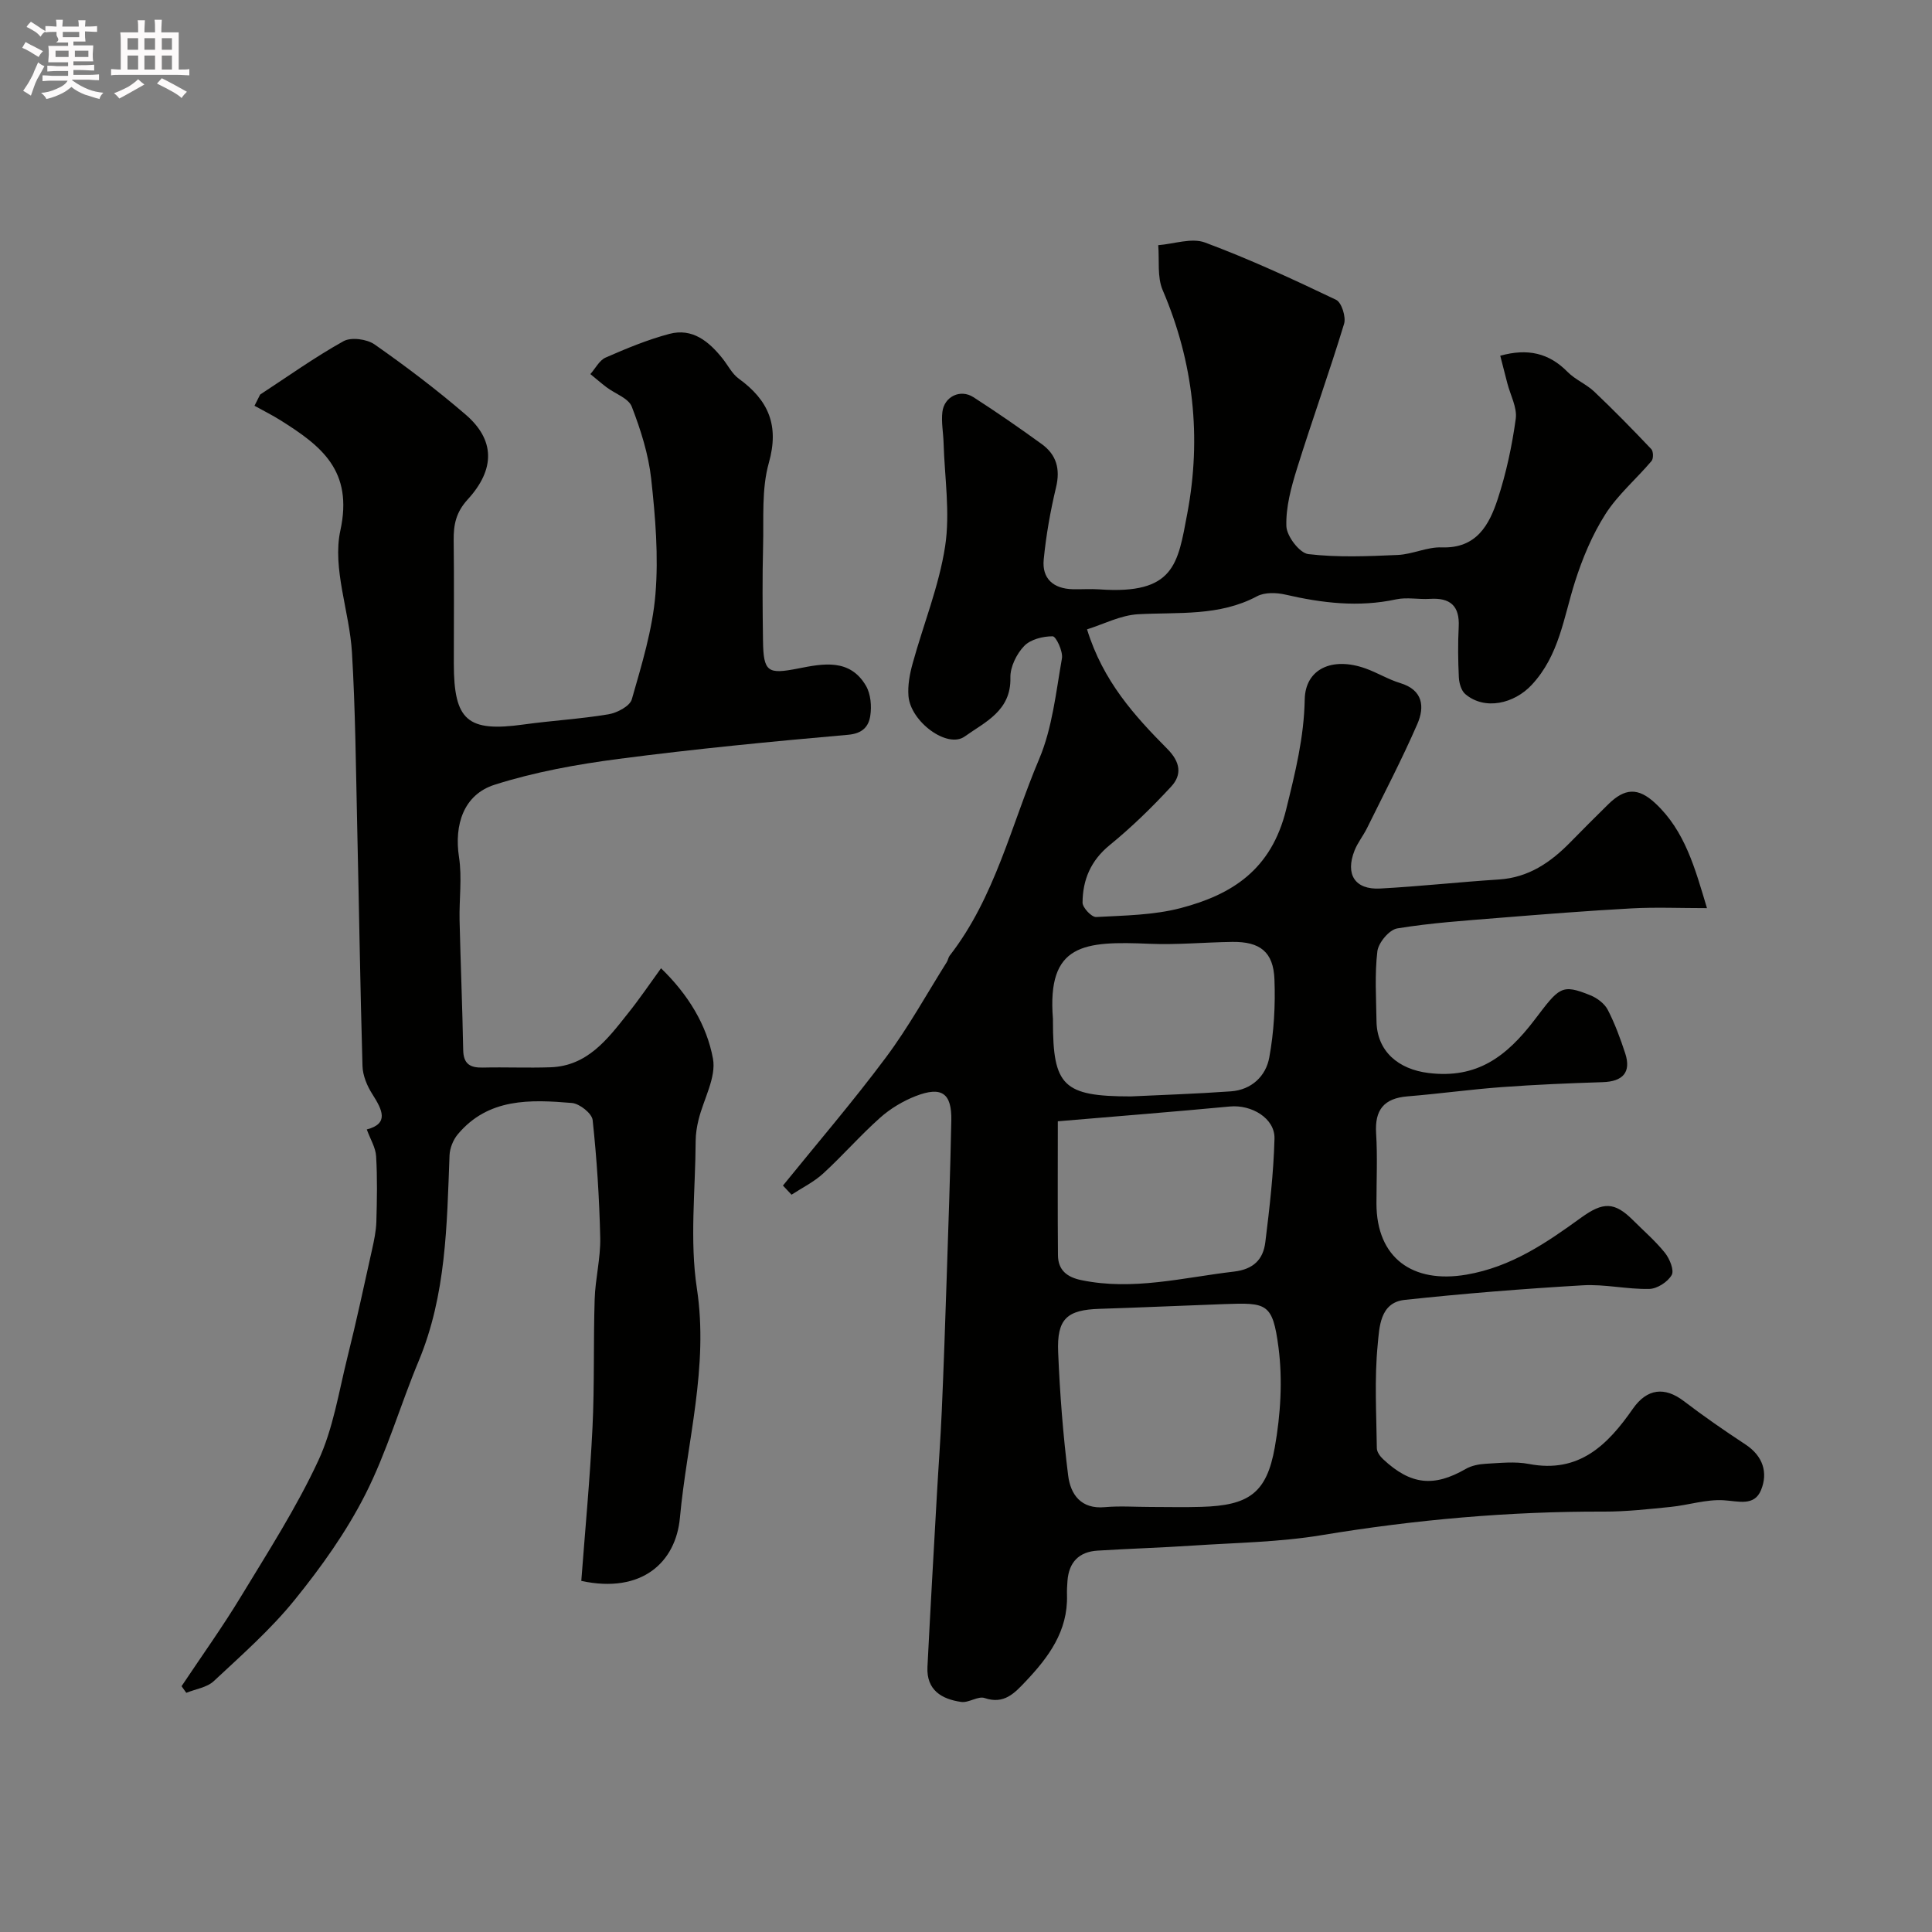 <svg enable-background="new 0 0 400 400" viewBox="0 0 400 400" xmlns="http://www.w3.org/2000/svg"><rect x="0" y="0" width="400" height="400" fill="#808080" stroke="none"/><path d="m6.8 9.5c.6.3 1.3.7 2.1 1.1-.4.4-.7.8-.9 1.2-.7-.4-1.3-.8-1.8-1.1s-1.1-.6-1.6-.8c.2-.4.5-.8.7-1.2.4.2.8.5 1.5.8zm.9 6.9c-.3.6-.5 1.1-.7 1.7s-.4 1.1-.6 1.7c-.6-.4-1.1-.7-1.6-1 .7-1 1.2-1.8 1.5-2.4.3-.5.6-1.1.8-1.7.3-.6.5-1.2.8-1.8.3.3.8.6 1.3.8-.7 1.3-1.2 2.2-1.5 2.7zm.1-11c.4.3 1 .7 1.7 1.1-.5.2-.8.6-1.1 1.1-.5-.6-1-1-1.4-1.2s-.9-.6-1.5-.8c.2-.4.5-.7.9-1.1.5.3.9.6 1.4.9zm10.5 13.1c1 .4 2 .6 3.1.7-.4.4-.7.8-.8 1.3-.9-.2-1.9-.6-3-.9-1-.4-2-.9-2.8-1.6-.5.4-1.1.9-1.9 1.3s-1.9.9-3.3 1.2c-.1-.3-.5-.8-1.1-1.3 1 0 2.1-.3 3.2-.8 1.2-.5 1.9-1 2.3-1.7h-3.2c-.4 0-1 0-2 .1v-1.2c1 0 1.7.1 2 .1h3.3v-1h-2.3c-.2 0-.9 0-2 .1v-1.2c1.2 0 1.9.1 2 .1h2.3v-.8h-4.1c0-.7.1-1.2.1-1.6 0-.5 0-1.1-.1-1.8h4.1v-.7h-2.5c1-.6.1-1.1.1-1.6v-.6h-.5c-.4 0-1 0-1.8.1v-1.3c1.2 0 1.9.1 2.1.1h.2c0-.3 0-.8-.1-1.4h1.4c0 .6-.1 1-.1 1.4h3.4c0-.4 0-.8-.1-1.3h1.5c0 .4-.1.9-.1 1.3.7 0 1.5 0 2.5-.1v1.2c-1 0-1.8-.1-2.5-.1v.6c0 .3 0 .8.1 1.5h-2.5v.8h4.1c0 .7-.1 1.3-.1 1.8s0 1 .1 1.5h-4.1v.8h1.4c.8 0 1.8 0 2.9-.1v1.2c-1 0-1.9-.1-2.8-.1h-1.5v1h3.2c.3 0 1 0 2.1-.1v1.2c-1.1 0-1.8-.1-2.1-.1h-3.4l-.1.1c1.4 1 2.4 1.5 3.4 1.9zm-4.1-6.7v-1.3h-2.7v1.3zm2.2-4.1v-1.1h-3.4v1.1zm1.9 4.1v-1.3h-2.8v1.3z" fill="#fcfafa"/><path d="m37 6.7v2.3 5.4c1 0 1.8 0 2.2-.1v1.3c-.6 0-1.5-.1-2.5-.1h-11.9c-.7 0-1.3 0-1.8.1v-1.3c.5 0 1.1.1 2 .1v-5.2c0-1 0-1.8-.1-2.5h3.7c0-1.3 0-2.1-.1-2.5h1.5c0 .4-.1 1.3-.1 2.5h2.2c0-1.2 0-2.1-.1-2.6h1.5c0 .4-.1 1.3-.1 2.6zm-12.3 13.7c-.3-.4-.7-.8-1.1-1.1 1.1-.4 2.1-.9 2.9-1.3.8-.5 1.5-1 2.1-1.6.4.4.9.8 1.3 1.1-2.5 1.4-4.2 2.4-5.2 2.9zm3.9-10.1v-2.4h-2.2v2.4zm0 4.1v-2.9h-2.2v2.9zm3.5-4.1v-2.4h-2.2v2.4zm0 4.1v-2.9h-2.2v2.9zm.4 2.9 1-1.1c.6.3 1.4.7 2.5 1.3s2 1.1 2.7 1.5c-.4.4-.8.8-1.1 1.3-.8-.8-2.5-1.7-5.1-3zm3.1-7v-2.4h-2.1v2.4zm0 4.1v-2.9h-2.1v2.9z" fill="#fcfafa"/><g fill="#010100"><path d="m162.1 245.46c7.15-8.83 14.56-17.46 21.34-26.56 4.65-6.23 8.43-13.11 12.58-19.71.26-.41.31-.96.6-1.33 9.4-12.09 12.72-27 18.53-40.72 2.73-6.45 3.47-13.8 4.71-20.81.26-1.46-1.22-4.58-1.91-4.59-2.02-.01-4.6.63-5.92 2.02-1.57 1.64-2.9 4.35-2.84 6.55.17 6.87-5.28 9.19-9.47 12.18-3.58 2.56-11.21-3.07-11.63-8.38-.18-2.22.26-4.57.86-6.74 2.23-8.11 5.47-16.04 6.73-24.28 1.06-6.95-.11-14.24-.32-21.37-.06-2.14-.5-4.32-.25-6.42.38-3.21 3.73-4.81 6.44-3.06 4.8 3.09 9.51 6.35 14.13 9.7 3.04 2.2 3.88 5.16 2.96 8.97-1.17 4.9-2.06 9.91-2.55 14.93-.39 3.96 2.01 6.05 5.99 6.15 1.83.05 3.67-.1 5.5.03 15.64 1.12 16.27-5.3 18.23-15.68 2.98-15.77 1.33-31.3-5.09-46.27-1.17-2.73-.66-6.19-.92-9.31 3.25-.25 6.91-1.58 9.68-.55 9.24 3.44 18.23 7.6 27.14 11.86 1.14.54 2.09 3.55 1.66 4.97-3.06 10.06-6.63 19.96-9.76 30-1.2 3.86-2.32 7.96-2.19 11.91.07 2.06 2.73 5.55 4.53 5.77 6.1.72 12.34.45 18.51.18 3.06-.13 6.1-1.68 9.11-1.57 7.21.26 9.84-4.63 11.61-10.02 1.76-5.37 2.96-11 3.73-16.6.32-2.33-1.11-4.89-1.74-7.35-.48-1.86-.96-3.72-1.47-5.71 5.69-1.58 10.1-.56 13.95 3.36 1.58 1.6 3.85 2.51 5.5 4.06 4.06 3.85 7.98 7.86 11.83 11.92.43.46.46 1.97.04 2.46-3.14 3.71-6.96 6.95-9.54 10.99-2.73 4.28-4.76 9.15-6.31 14.02-2.35 7.39-3.25 15.2-8.94 21.32-3.66 3.94-9.75 5.33-13.76 1.93-.84-.71-1.28-2.26-1.34-3.45-.17-3.49-.21-7-.03-10.49.22-4.36-1.78-6.05-5.97-5.78-2.32.15-4.75-.38-6.98.1-7.77 1.68-15.32.77-22.92-.98-1.86-.43-4.29-.51-5.88.34-7.84 4.18-16.26 3.27-24.61 3.72-3.65.2-7.21 2.08-10.59 3.13 3.31 10.74 9.84 17.91 16.65 24.78 2.67 2.7 3.04 5.31.78 7.76-3.97 4.3-8.2 8.43-12.74 12.13-3.92 3.2-5.59 7.18-5.62 11.91 0 1.04 1.88 3.03 2.81 2.98 5.86-.32 11.89-.38 17.51-1.85 10.69-2.81 18.77-7.97 21.83-20.4 1.88-7.63 3.7-14.91 3.85-22.8.12-6.32 5.67-8.88 12.57-6.42 2.45.87 4.72 2.28 7.19 3.03 4.77 1.44 5.09 4.95 3.55 8.49-3.17 7.29-6.87 14.36-10.39 21.5-.79 1.61-1.96 3.04-2.61 4.69-1.95 4.95.09 8.14 5.31 7.86 8.2-.44 16.37-1.35 24.56-1.87 6.16-.39 10.74-3.54 14.85-7.75 2.56-2.62 5.16-5.21 7.77-7.78 3.45-3.41 6.22-3.58 9.8-.24 6.13 5.72 8.2 13.43 10.68 21.7-5.65 0-10.62-.22-15.57.05-9.19.5-18.37 1.23-27.54 1.97-7.03.57-14.08 1.04-21.02 2.18-1.65.27-3.89 2.95-4.11 4.73-.57 4.76-.25 9.64-.18 14.47.08 6.28 4.57 9.97 10.76 10.73 10.05 1.24 16.15-3.39 21.95-10.98 5.13-6.73 5.53-7.57 11.61-5.09 1.39.57 2.9 1.71 3.56 2.99 1.48 2.87 2.61 5.95 3.62 9.04 1.26 3.88-.48 5.81-4.67 5.94-6.95.22-13.9.51-20.83 1.02-6.54.48-13.05 1.39-19.58 1.92-4.88.4-6.81 2.79-6.5 7.67.3 4.81.07 9.66.07 14.49 0 11.28 7.47 16.66 18.63 14.75 9.3-1.6 16.51-6.56 23.75-11.8 4.53-3.28 6.9-3.31 10.73.52 2.24 2.24 4.67 4.33 6.63 6.78.97 1.22 1.95 3.61 1.38 4.59-.82 1.43-3.01 2.84-4.64 2.87-4.59.1-9.22-1.02-13.78-.75-12.31.72-24.61 1.7-36.87 3.02-5.16.55-5.23 5.78-5.57 9.25-.7 7.1-.27 14.31-.18 21.47.01.77.68 1.69 1.3 2.26 5.7 5.34 10.5 5.82 17.1 2.02 1.19-.69 2.73-.99 4.12-1.07 2.99-.16 6.09-.52 8.98.04 10.38 1.99 16.3-3.95 21.52-11.45 2.93-4.19 6.58-4.58 10.52-1.58 4.14 3.16 8.43 6.13 12.79 9 3.62 2.38 4.7 5.82 3.21 9.44-1.4 3.41-4.69 2.28-7.76 2.1-3.61-.21-7.28 1.01-10.94 1.38-4.58.46-9.19.98-13.78.97-19.65-.06-39.11 1.67-58.5 4.88-8.74 1.45-17.7 1.56-26.57 2.15-6.59.44-13.2.64-19.8 1.05-3.86.23-5.95 2.4-6.24 6.26-.08 1-.13 2-.1 2.99.2 7.42-3.81 12.81-8.56 17.83-2.28 2.4-4.45 4.82-8.5 3.44-1.35-.46-3.27 1.02-4.82.81-4.06-.57-7.25-2.45-7.01-7.26.6-11.87 1.28-23.74 1.95-35.6.32-5.77.76-11.53 1.01-17.3.4-9.1.71-18.2 1.01-27.3.36-10.96.75-21.93.97-32.9.11-5.68-1.98-7.17-7.37-5.08-2.65 1.03-5.26 2.6-7.38 4.49-4.1 3.65-7.73 7.83-11.78 11.54-1.92 1.76-4.35 2.95-6.55 4.39-.59-.63-1.19-1.26-1.78-1.89zm76.14 66.54c3.5 0 7 .09 10.5-.02 9.77-.29 13.5-2.79 15.19-12.31 1.2-6.76 1.65-13.93.77-20.69-1.21-9.26-2.45-9.29-11.26-8.98-8.6.31-17.2.71-25.8.98-6.73.21-8.85 2.05-8.56 8.98.35 8.53 1.01 17.07 2.07 25.53.49 3.89 2.64 7.01 7.6 6.55 3.14-.28 6.32-.04 9.49-.04zm-19.23-79.85c0 10.17-.05 18.96.03 27.75.03 3.06 1.86 4.53 4.85 5.14 10.71 2.22 21.08-.54 31.59-1.77 4.08-.48 6.05-2.55 6.49-6.07.88-7.13 1.71-14.29 1.9-21.46.11-4.22-4.76-7.08-9.25-6.65-11.68 1.1-23.35 2.02-35.61 3.06zm15.13-5.15c6.22-.3 13.48-.53 20.72-1.05 4.26-.31 7.23-3.15 7.93-7.01.97-5.29 1.28-10.8 1.07-16.19-.22-5.69-3-7.81-8.73-7.74-5.71.08-11.44.63-17.13.39-13.57-.57-21.26-.08-20 15.54.01.17 0 .33 0 .5 0 13.39 2.11 15.56 16.14 15.56z"/><path d="m136.86 200.47c5.64 5.46 9.46 11.74 10.75 18.7.72 3.89-1.94 8.4-2.98 12.65-.35 1.42-.59 2.91-.6 4.37-.05 10.2-1.26 20.59.25 30.56 2.48 16.26-2.06 31.71-3.51 47.48-.84 9.18-7.83 15.79-20.42 13.08.79-10.48 1.8-21.11 2.32-31.77.43-8.84.17-17.7.45-26.55.13-4.25 1.24-8.48 1.15-12.71-.18-8.14-.7-16.3-1.57-24.39-.15-1.37-2.71-3.4-4.29-3.53-8.6-.72-17.32-1.07-23.65 6.51-.95 1.14-1.63 2.86-1.69 4.33-.55 14.44-.68 28.89-6.39 42.59-3.82 9.16-6.58 18.82-11.05 27.63-3.94 7.77-9.13 15.04-14.63 21.83-4.95 6.12-10.96 11.41-16.74 16.81-1.41 1.32-3.77 1.64-5.69 2.42-.33-.46-.65-.91-.98-1.37 4.13-6.2 8.48-12.26 12.33-18.62 5.58-9.2 11.44-18.32 15.96-28.04 3.1-6.65 4.25-14.22 6.05-21.44 1.85-7.4 3.45-14.86 5.1-22.3.42-1.89.83-3.82.89-5.75.13-4.52.22-9.06-.05-13.57-.1-1.79-1.19-3.51-1.93-5.55 4.62-1.2 3.26-4 1.15-7.31-1.09-1.7-1.99-3.86-2.04-5.84-.48-16.6-.72-33.2-1.1-49.8-.27-11.93-.37-23.88-1.08-35.8-.51-8.49-4.11-17.4-2.4-25.27 2.7-12.4-3.98-17.5-12.29-22.74-1.77-1.12-3.66-2.05-5.49-3.07.39-.77.78-1.55 1.17-2.32 5.72-3.74 11.3-7.73 17.26-11.05 1.58-.88 4.84-.44 6.43.67 6.5 4.55 12.85 9.36 18.86 14.53 6.02 5.18 6.21 11.24.42 17.57-2.43 2.66-2.94 5.23-2.9 8.45.1 8.5.03 17 .03 25.5 0 11.84 2.82 14.25 14.44 12.64 5.84-.81 11.76-1.14 17.57-2.11 1.79-.3 4.43-1.68 4.84-3.1 2.04-7.15 4.28-14.4 4.89-21.74.66-7.9-.01-15.99-.88-23.92-.56-5.08-2.17-10.15-4.02-14.94-.68-1.75-3.45-2.67-5.22-4.01-1.15-.87-2.23-1.82-3.35-2.73 1.04-1.17 1.86-2.85 3.16-3.42 4.29-1.88 8.67-3.7 13.19-4.9 4.78-1.27 8.19 1.56 11.01 5.09 1.12 1.4 1.97 3.17 3.37 4.18 6.12 4.44 8.42 9.63 6.22 17.43-1.53 5.43-1.04 11.46-1.19 17.22-.17 6.52-.11 13.06-.02 19.58.09 6.56.99 7.01 7.3 5.77 5.12-1.01 10.69-2.12 14.02 3.59.99 1.7 1.2 4.21.89 6.21-.33 2.19-1.57 3.67-4.6 3.93-15.85 1.39-31.7 2.93-47.47 4.99-8.67 1.13-17.4 2.71-25.7 5.35-6.44 2.05-8.4 8.31-7.38 14.97.66 4.28.02 8.74.12 13.11.21 8.95.58 17.89.75 26.84.05 2.9 1.43 3.7 4.07 3.64 4.66-.11 9.34.1 14-.06 7.65-.27 11.8-5.81 16-11.11 2.34-2.9 4.42-5.99 6.89-9.39z"/></g></svg>